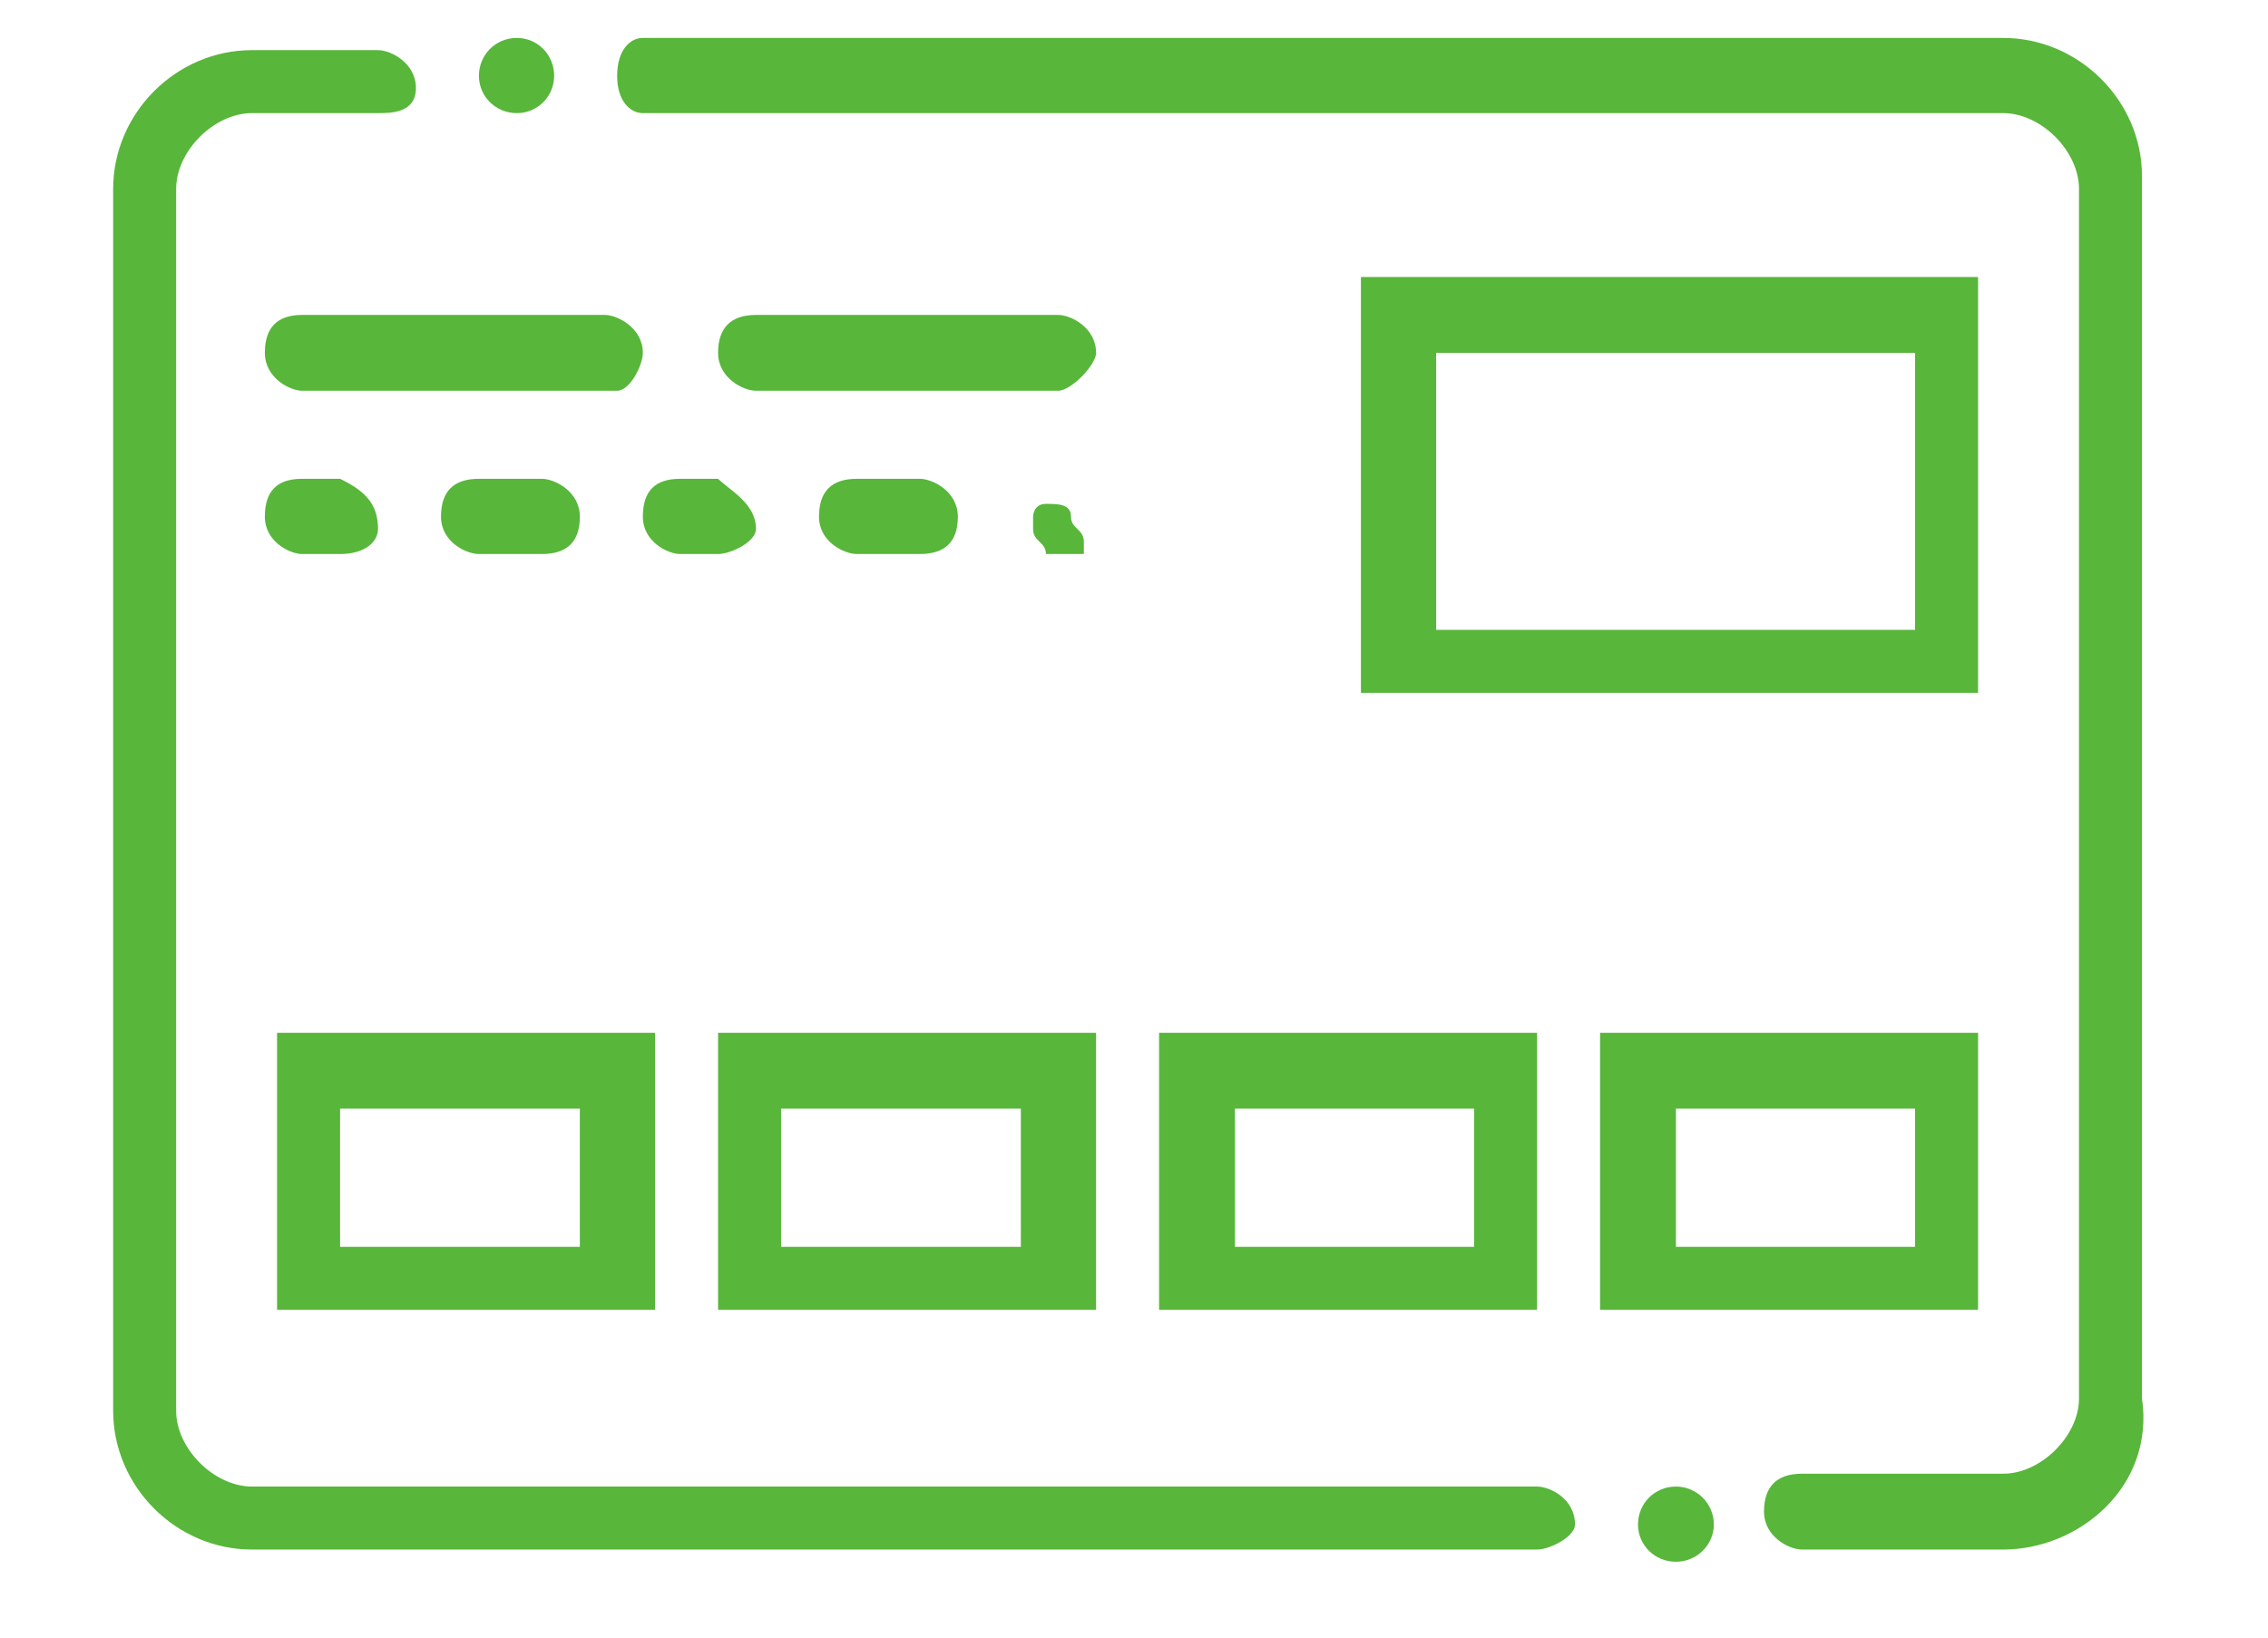 <?xml version="1.0" encoding="UTF-8"?>
<svg xmlns="http://www.w3.org/2000/svg" xmlns:xlink="http://www.w3.org/1999/xlink" width="18px" height="13px" viewBox="0 0 18 13" version="1.1">
<g id="surface1">
<path style=" stroke:none;fill-rule:nonzero;fill:rgb(34.51%,71.373%,22.745%);fill-opacity:1;" d="M 4.898 3.102 L 2.398 3.102 C 2.301 3.102 2.102 3 2.102 2.801 C 2.102 2.602 2.199 2.5 2.398 2.5 L 4.801 2.5 C 4.898 2.5 5.102 2.602 5.102 2.801 C 5.102 2.898 5 3.102 4.898 3.102 Z M 4.898 3.102 "/>
<path style=" stroke:none;fill-rule:nonzero;fill:rgb(34.51%,71.373%,22.745%);fill-opacity:1;" d="M 8.398 3.102 L 6 3.102 C 5.898 3.102 5.699 3 5.699 2.801 C 5.699 2.602 5.801 2.5 6 2.5 L 8.398 2.5 C 8.5 2.5 8.699 2.602 8.699 2.801 C 8.699 2.898 8.5 3.102 8.398 3.102 Z M 8.398 3.102 "/>
<path style=" stroke:none;fill-rule:nonzero;fill:rgb(34.51%,71.373%,22.745%);fill-opacity:1;" d="M 2.699 4.398 L 2.398 4.398 C 2.301 4.398 2.102 4.301 2.102 4.102 C 2.102 3.898 2.199 3.801 2.398 3.801 L 2.699 3.801 C 2.898 3.898 3 4 3 4.199 C 3 4.301 2.898 4.398 2.699 4.398 Z M 2.699 4.398 "/>
<path style=" stroke:none;fill-rule:nonzero;fill:rgb(34.51%,71.373%,22.745%);fill-opacity:1;" d="M 4.301 4.398 L 3.801 4.398 C 3.699 4.398 3.5 4.301 3.5 4.102 C 3.5 3.898 3.602 3.801 3.801 3.801 L 4.301 3.801 C 4.398 3.801 4.602 3.898 4.602 4.102 C 4.602 4.301 4.5 4.398 4.301 4.398 Z M 4.301 4.398 "/>
<path style=" stroke:none;fill-rule:nonzero;fill:rgb(34.51%,71.373%,22.745%);fill-opacity:1;" d="M 5.699 4.398 L 5.398 4.398 C 5.301 4.398 5.102 4.301 5.102 4.102 C 5.102 3.898 5.199 3.801 5.398 3.801 L 5.699 3.801 C 5.801 3.898 6 4 6 4.199 C 6 4.301 5.801 4.398 5.699 4.398 Z M 5.699 4.398 "/>
<path style=" stroke:none;fill-rule:nonzero;fill:rgb(34.51%,71.373%,22.745%);fill-opacity:1;" d="M 7.301 4.398 L 6.801 4.398 C 6.699 4.398 6.5 4.301 6.5 4.102 C 6.5 3.898 6.602 3.801 6.801 3.801 L 7.301 3.801 C 7.398 3.801 7.602 3.898 7.602 4.102 C 7.602 4.301 7.5 4.398 7.301 4.398 Z M 7.301 4.398 "/>
<path style=" stroke:none;fill-rule:nonzero;fill:rgb(34.51%,71.373%,22.745%);fill-opacity:1;" d="M 8.398 4.398 C 8.301 4.398 8.301 4.398 8.301 4.398 C 8.301 4.301 8.199 4.301 8.199 4.199 C 8.199 4.199 8.199 4.102 8.199 4.102 C 8.199 4.102 8.199 4 8.301 4 C 8.398 4 8.5 4 8.5 4.102 C 8.5 4.199 8.602 4.199 8.602 4.301 C 8.602 4.301 8.602 4.301 8.602 4.398 C 8.5 4.398 8.5 4.398 8.398 4.398 Z M 8.398 4.398 "/>
<path style=" stroke:none;fill-rule:evenodd;fill:rgb(34.51%,71.373%,22.745%);fill-opacity:1;" d="M 10.801 5.5 L 15.699 5.5 L 15.699 2.199 L 10.801 2.199 Z M 15.199 5 L 11.398 5 L 11.398 2.801 L 15.199 2.801 Z M 15.199 5 "/>
<path style=" stroke:none;fill-rule:evenodd;fill:rgb(34.51%,71.373%,22.745%);fill-opacity:1;" d="M 2.199 10.398 L 5.199 10.398 L 5.199 8.199 L 2.199 8.199 Z M 4.602 9.898 L 2.699 9.898 L 2.699 8.801 L 4.602 8.801 Z M 4.602 9.898 "/>
<path style=" stroke:none;fill-rule:evenodd;fill:rgb(34.51%,71.373%,22.745%);fill-opacity:1;" d="M 5.699 10.398 L 8.699 10.398 L 8.699 8.199 L 5.699 8.199 Z M 8.102 9.898 L 6.199 9.898 L 6.199 8.801 L 8.102 8.801 Z M 8.102 9.898 "/>
<path style=" stroke:none;fill-rule:evenodd;fill:rgb(34.51%,71.373%,22.745%);fill-opacity:1;" d="M 9.199 10.398 L 12.199 10.398 L 12.199 8.199 L 9.199 8.199 Z M 11.602 9.898 L 9.801 9.898 L 9.801 8.801 L 11.699 8.801 L 11.699 9.898 Z M 11.602 9.898 "/>
<path style=" stroke:none;fill-rule:evenodd;fill:rgb(34.51%,71.373%,22.745%);fill-opacity:1;" d="M 12.699 10.398 L 15.699 10.398 L 15.699 8.199 L 12.699 8.199 Z M 15.199 9.898 L 13.301 9.898 L 13.301 8.801 L 15.199 8.801 Z M 15.199 9.898 "/>
<path style=" stroke:none;fill-rule:nonzero;fill:rgb(34.51%,71.373%,22.745%);fill-opacity:1;" d="M 12.199 12.301 L 2 12.301 C 1.398 12.301 0.898 11.801 0.898 11.199 L 0.898 1.5 C 0.898 0.898 1.398 0.398 2 0.398 L 3 0.398 C 3.102 0.398 3.301 0.5 3.301 0.699 C 3.301 0.898 3.102 0.898 3 0.898 L 2 0.898 C 1.699 0.898 1.398 1.199 1.398 1.5 L 1.398 11.199 C 1.398 11.5 1.699 11.801 2 11.801 L 12.199 11.801 C 12.301 11.801 12.5 11.898 12.5 12.102 C 12.5 12.199 12.301 12.301 12.199 12.301 Z M 12.199 12.301 "/>
<path style=" stroke:none;fill-rule:nonzero;fill:rgb(34.51%,71.373%,22.745%);fill-opacity:1;" d="M 15.898 12.301 L 14.301 12.301 C 14.199 12.301 14 12.199 14 12 C 14 11.801 14.102 11.699 14.301 11.699 L 15.898 11.699 C 16.199 11.699 16.5 11.398 16.5 11.102 L 16.5 1.5 C 16.5 1.199 16.199 0.898 15.898 0.898 L 5.102 0.898 C 5 0.898 4.898 0.801 4.898 0.602 C 4.898 0.398 5 0.301 5.102 0.301 L 15.898 0.301 C 16.5 0.301 17 0.801 17 1.398 L 17 11.102 C 17.102 11.801 16.5 12.301 15.898 12.301 Z M 15.898 12.301 "/>
<path style=" stroke:none;fill-rule:nonzero;fill:rgb(34.51%,71.373%,22.745%);fill-opacity:1;" d="M 13.602 12.102 C 13.602 11.934 13.465 11.801 13.301 11.801 C 13.133 11.801 13 11.934 13 12.102 C 13 12.266 13.133 12.398 13.301 12.398 C 13.465 12.398 13.602 12.266 13.602 12.102 Z M 13.602 12.102 "/>
<path style=" stroke:none;fill-rule:nonzero;fill:rgb(34.51%,71.373%,22.745%);fill-opacity:1;" d="M 4.398 0.602 C 4.398 0.434 4.266 0.301 4.102 0.301 C 3.934 0.301 3.801 0.434 3.801 0.602 C 3.801 0.766 3.934 0.898 4.102 0.898 C 4.266 0.898 4.398 0.766 4.398 0.602 Z M 4.398 0.602 "/>
</g>
</svg>
